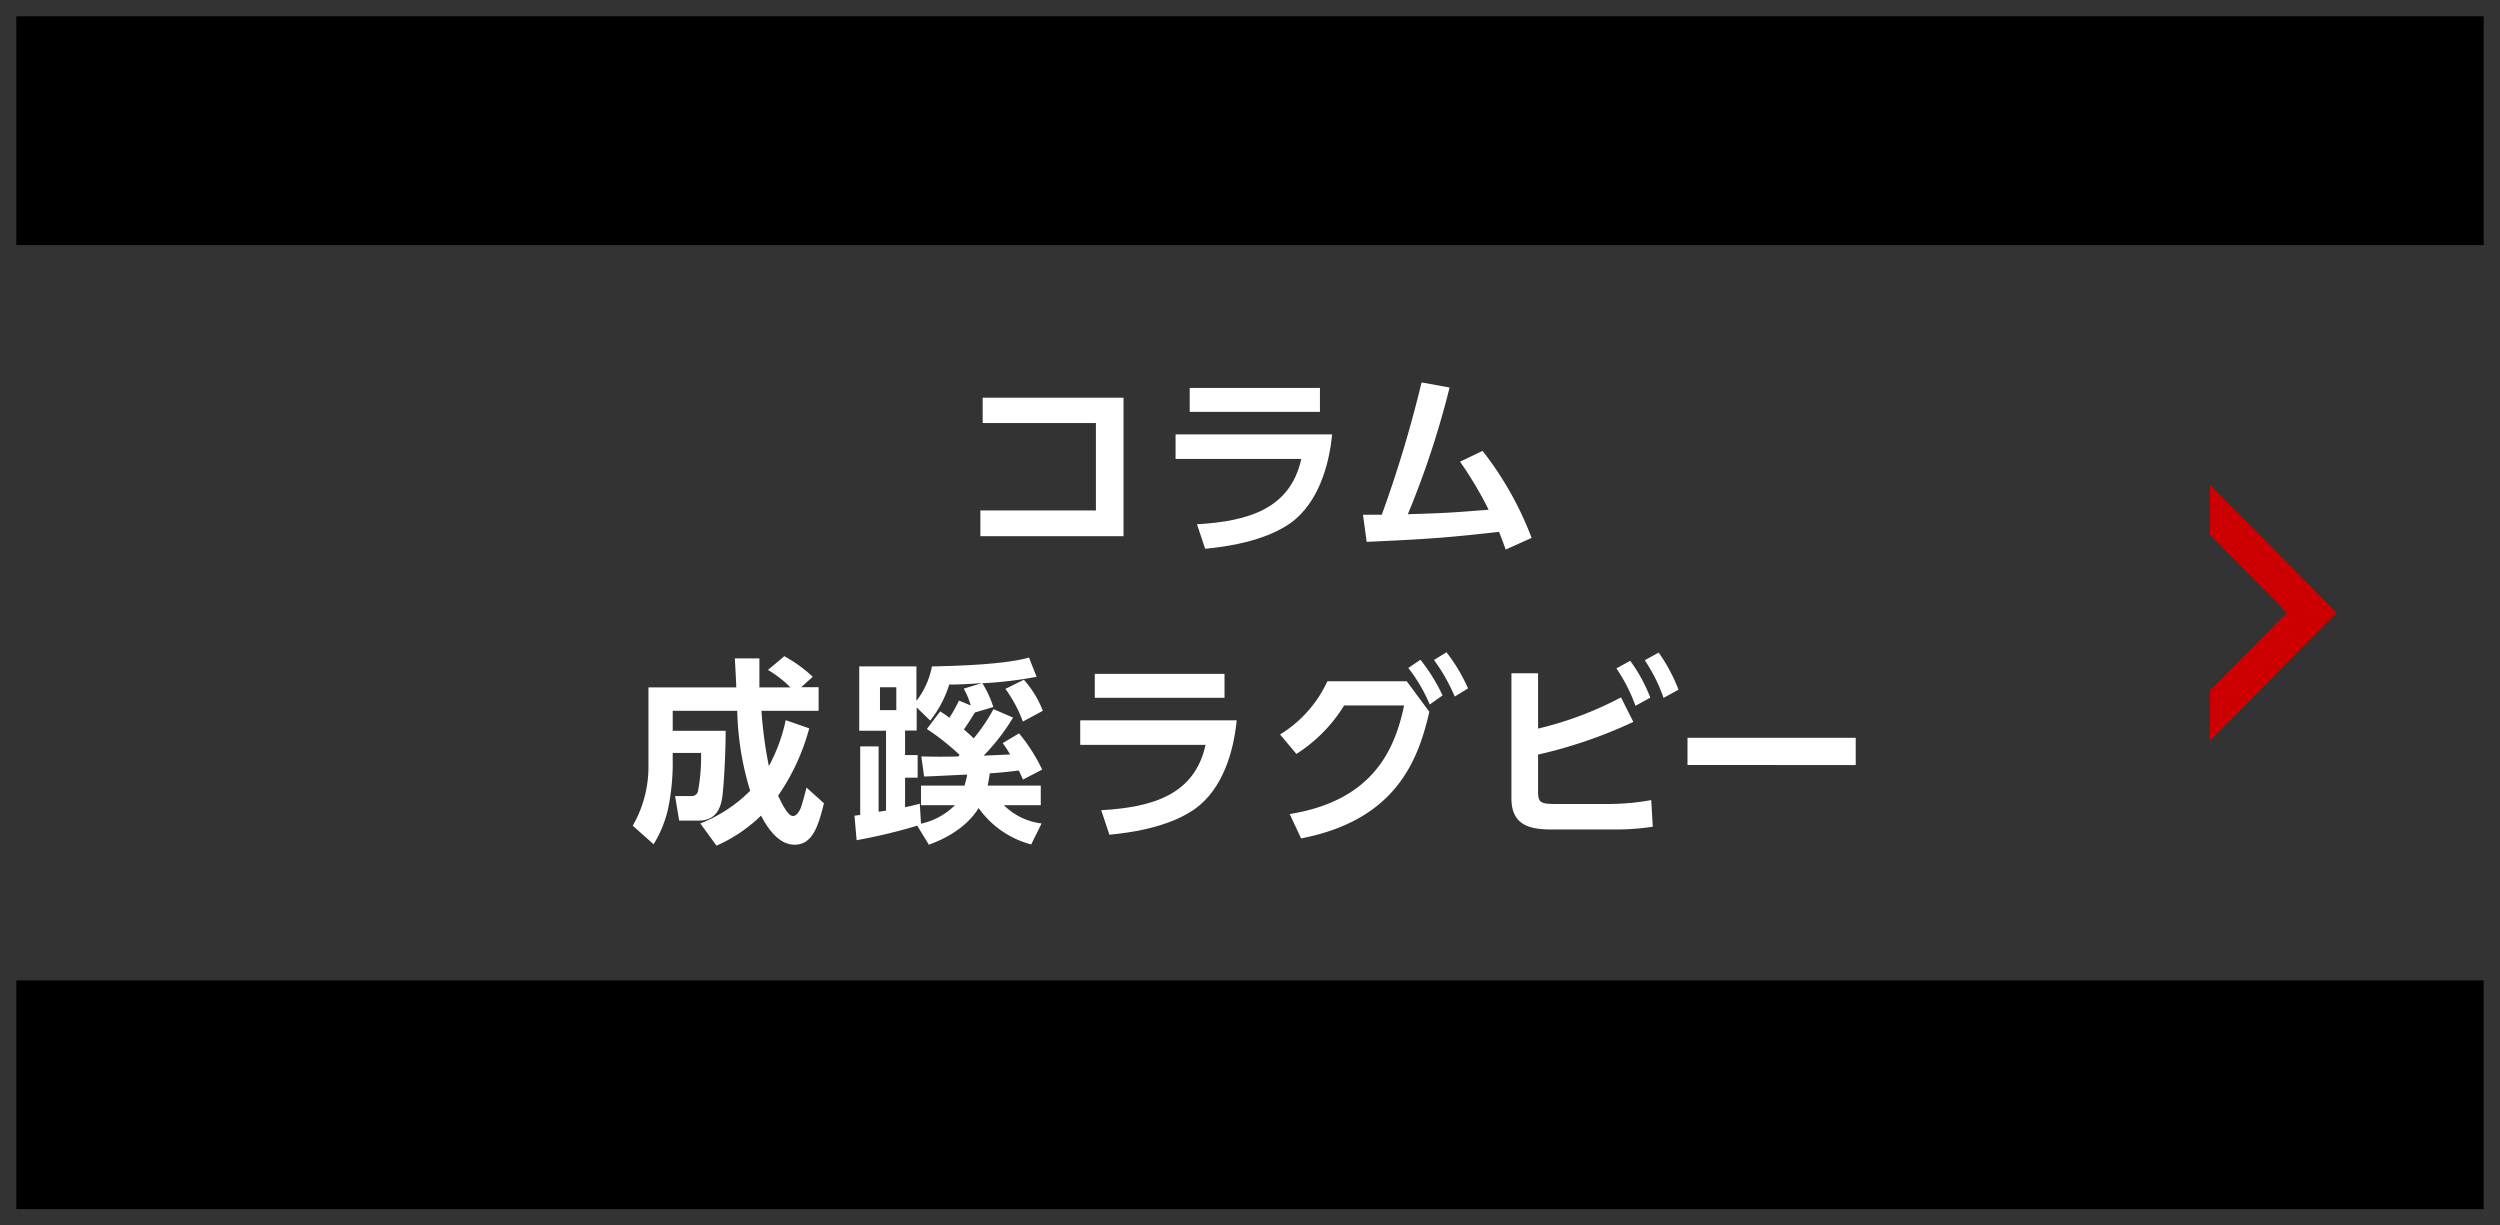 <svg xmlns="http://www.w3.org/2000/svg" viewBox="0 0 306 150"><defs><style>.cls-1{fill:#333;}.cls-2{fill:#fff;}.cls-3{fill:#c00;}</style></defs><g id="レイヤー_2" data-name="レイヤー 2"><g id="main"><rect width="306" height="150"/><rect class="cls-1" x="1.5" y="30" width="303" height="90"/><path class="cls-1" d="M304,2V148H2V2H304m2-2H0V150H306V0Z"/><path class="cls-2" d="M137.52,48.68V65.63H120V62.48h14.14V51.78H120.28v-3.1Z"/><path class="cls-2" d="M163.05,53.17C162.69,57,161.34,61.55,158,64c-1.44,1-4.35,2.59-10.49,3.17l-1-3c6.26-.36,11.42-1.87,12.77-8H143.89V53.17Zm-1.49-5.69v2.93H145.62V47.48Z"/><path class="cls-2" d="M166.83,63h2.3A149.76,149.76,0,0,0,174,46.81l3.43.62a108.43,108.43,0,0,1-5.11,15.51c4.85-.15,5.35-.19,9.89-.55a45.8,45.8,0,0,0-3.5-5.88l2.76-1.32a40.67,40.67,0,0,1,6,10.65l-3.17,1.42c-.41-1.1-.55-1.51-.82-2.16-5.44.6-7.82.86-16.2,1.22Z"/><path class="cls-2" d="M85.72,100.79a17.76,17.76,0,0,0,6.1-4A35.83,35.83,0,0,1,90.24,87h-7.9v2.45h6.48c0,2.06-.14,5.59-.36,7.66-.14,1.48-.6,3.33-2.95,3.33H83.13l-.5-3h2a.77.77,0,0,0,.8-.58,22.7,22.7,0,0,0,.38-4.7H82.34v1.77a28.37,28.37,0,0,1-.53,4.88A14.13,14.13,0,0,1,80,103.34l-2.55-2.28a14.41,14.41,0,0,0,1.92-7.32v-9.6H90.12c0-.51-.15-3-.17-3.55h3c0,.81,0,1.34,0,3.55h3.8A13.61,13.61,0,0,0,94,82l2-1.68a17,17,0,0,1,3.48,2.52l-1.41,1.27h2.13V87h-7a53,53,0,0,0,.91,6.77,20.75,20.75,0,0,0,2.06-5.62l2.88,1a26.58,26.58,0,0,1-3.81,8.24c.43.88,1.17,2.49,1.82,2.49.43,0,.74-.53.91-.89s.6-2,.75-2.59l2.13,1.92c-.72,2.93-1.44,5.07-3.6,5.07s-3.53-2.5-4.1-3.56a18.51,18.51,0,0,1-5.45,3.68Z"/><path class="cls-2" d="M124,87.83a25.34,25.34,0,0,1-3.6,4.66l3.24-.14a13.39,13.39,0,0,0-.91-1.39l2-1.2a20.93,20.93,0,0,1,2.83,4.44l-2.35,1.22c-.19-.46-.29-.65-.51-1.11-1.92.24-3,.32-3.55.34-.09.67-.19,1.13-.26,1.51h6.5v2.4h-4.51a7.86,7.86,0,0,0,4.61,2.23l-1.27,2.57a11.45,11.45,0,0,1-6.44-4.46c-.64,1.08-2.32,3.14-6.09,4.49l-1.42-2.33a66,66,0,0,1-7.42,1.78l-.26-3,.7-.09V91.36h2.25v8l.91-.14V89.44h-3.28V81.57h7v4.22a10,10,0,0,0,1.9-4.22c3.5-.07,8.93-.26,11.88-1.08l.93,2.35a48.18,48.18,0,0,1-6.64.79,12.2,12.2,0,0,1,1.34,2.91l-2.26.67c-.33.55-.84,1.37-1.34,2.07.65.57.91.81,1.2,1.1a21.87,21.87,0,0,0,2.42-3.58Zm-16.29-3.71v2.8h2v-2.8Zm5.06,8.47c.91,0,1.78.07,4.54,0a1.56,1.56,0,0,1,.14-.19,28.9,28.9,0,0,0-4-3.17l1.63-2.16c.46.31.74.48,1.13.79a19,19,0,0,0,1.17-2.11l1.44.6a9.62,9.62,0,0,0-.86-2.06l2.23-.68c-1.37.1-3,.2-4,.17a13.67,13.67,0,0,1-2.33,4.42l-1.66-1.61v2.83h-1.42v3h1.54v2.77h-1.54V98.8c.72-.14,1.18-.26,1.8-.43l.15,2.45a8.4,8.4,0,0,0,4.15-2.26h-4.15v-2.4h5.35c0-.21.15-.48.31-1.34-.74,0-4.44.22-5.28.22Zm12.55-9.39A12.26,12.26,0,0,1,127.64,87l-2.44,1.32a16.23,16.23,0,0,0-2.14-4Z"/><path class="cls-2" d="M151.37,88.17C151,92,149.67,96.55,146.28,99c-1.44,1-4.34,2.59-10.49,3.17l-1-3c6.27-.36,11.43-1.87,12.77-8H132.22v-3Zm-1.49-5.69v2.93H134V82.48Z"/><path class="cls-2" d="M157.86,99.64c10.13-1.63,12.87-7.82,14-13.29h-7.34a18.54,18.54,0,0,1-5.84,5.93l-2-2.38a15,15,0,0,0,5.79-6.51h9.72l2.76,3.73c-1.37,6-4.13,13.27-15.7,15.5Zm16-18.89a22.21,22.21,0,0,1,2.71,4.37L175,86.23a19.65,19.65,0,0,0-2.62-4.47Zm3.19-.91a21.09,21.09,0,0,1,2.64,4.42l-1.63,1a22.2,22.2,0,0,0-2.54-4.48Z"/><path class="cls-2" d="M188.26,89.18a42.54,42.54,0,0,0,10.15-3.82l1.51,3a57.23,57.23,0,0,1-11.66,4v4.51c0,1.39.31,1.54,2.28,1.54h6.22a29.56,29.56,0,0,0,5.35-.48l.19,3.26a30.32,30.32,0,0,1-4.68.34H190c-2.61,0-5-.41-5-3.82V82.41h3.26Zm11.28-8.3A19.76,19.76,0,0,1,202,85.39l-1.82,1a20.34,20.34,0,0,0-2.33-4.58Zm3.48-1a20.44,20.44,0,0,1,2.43,4.54l-1.83,1a20.07,20.07,0,0,0-2.3-4.61Z"/><path class="cls-2" d="M227.14,90.31v3.33H206.55V90.31Z"/><polygon class="cls-3" points="270.49 90.66 286 75 270.49 59.34 270.49 65.49 279.91 75 270.49 84.51 270.49 90.66"/></g></g></svg>